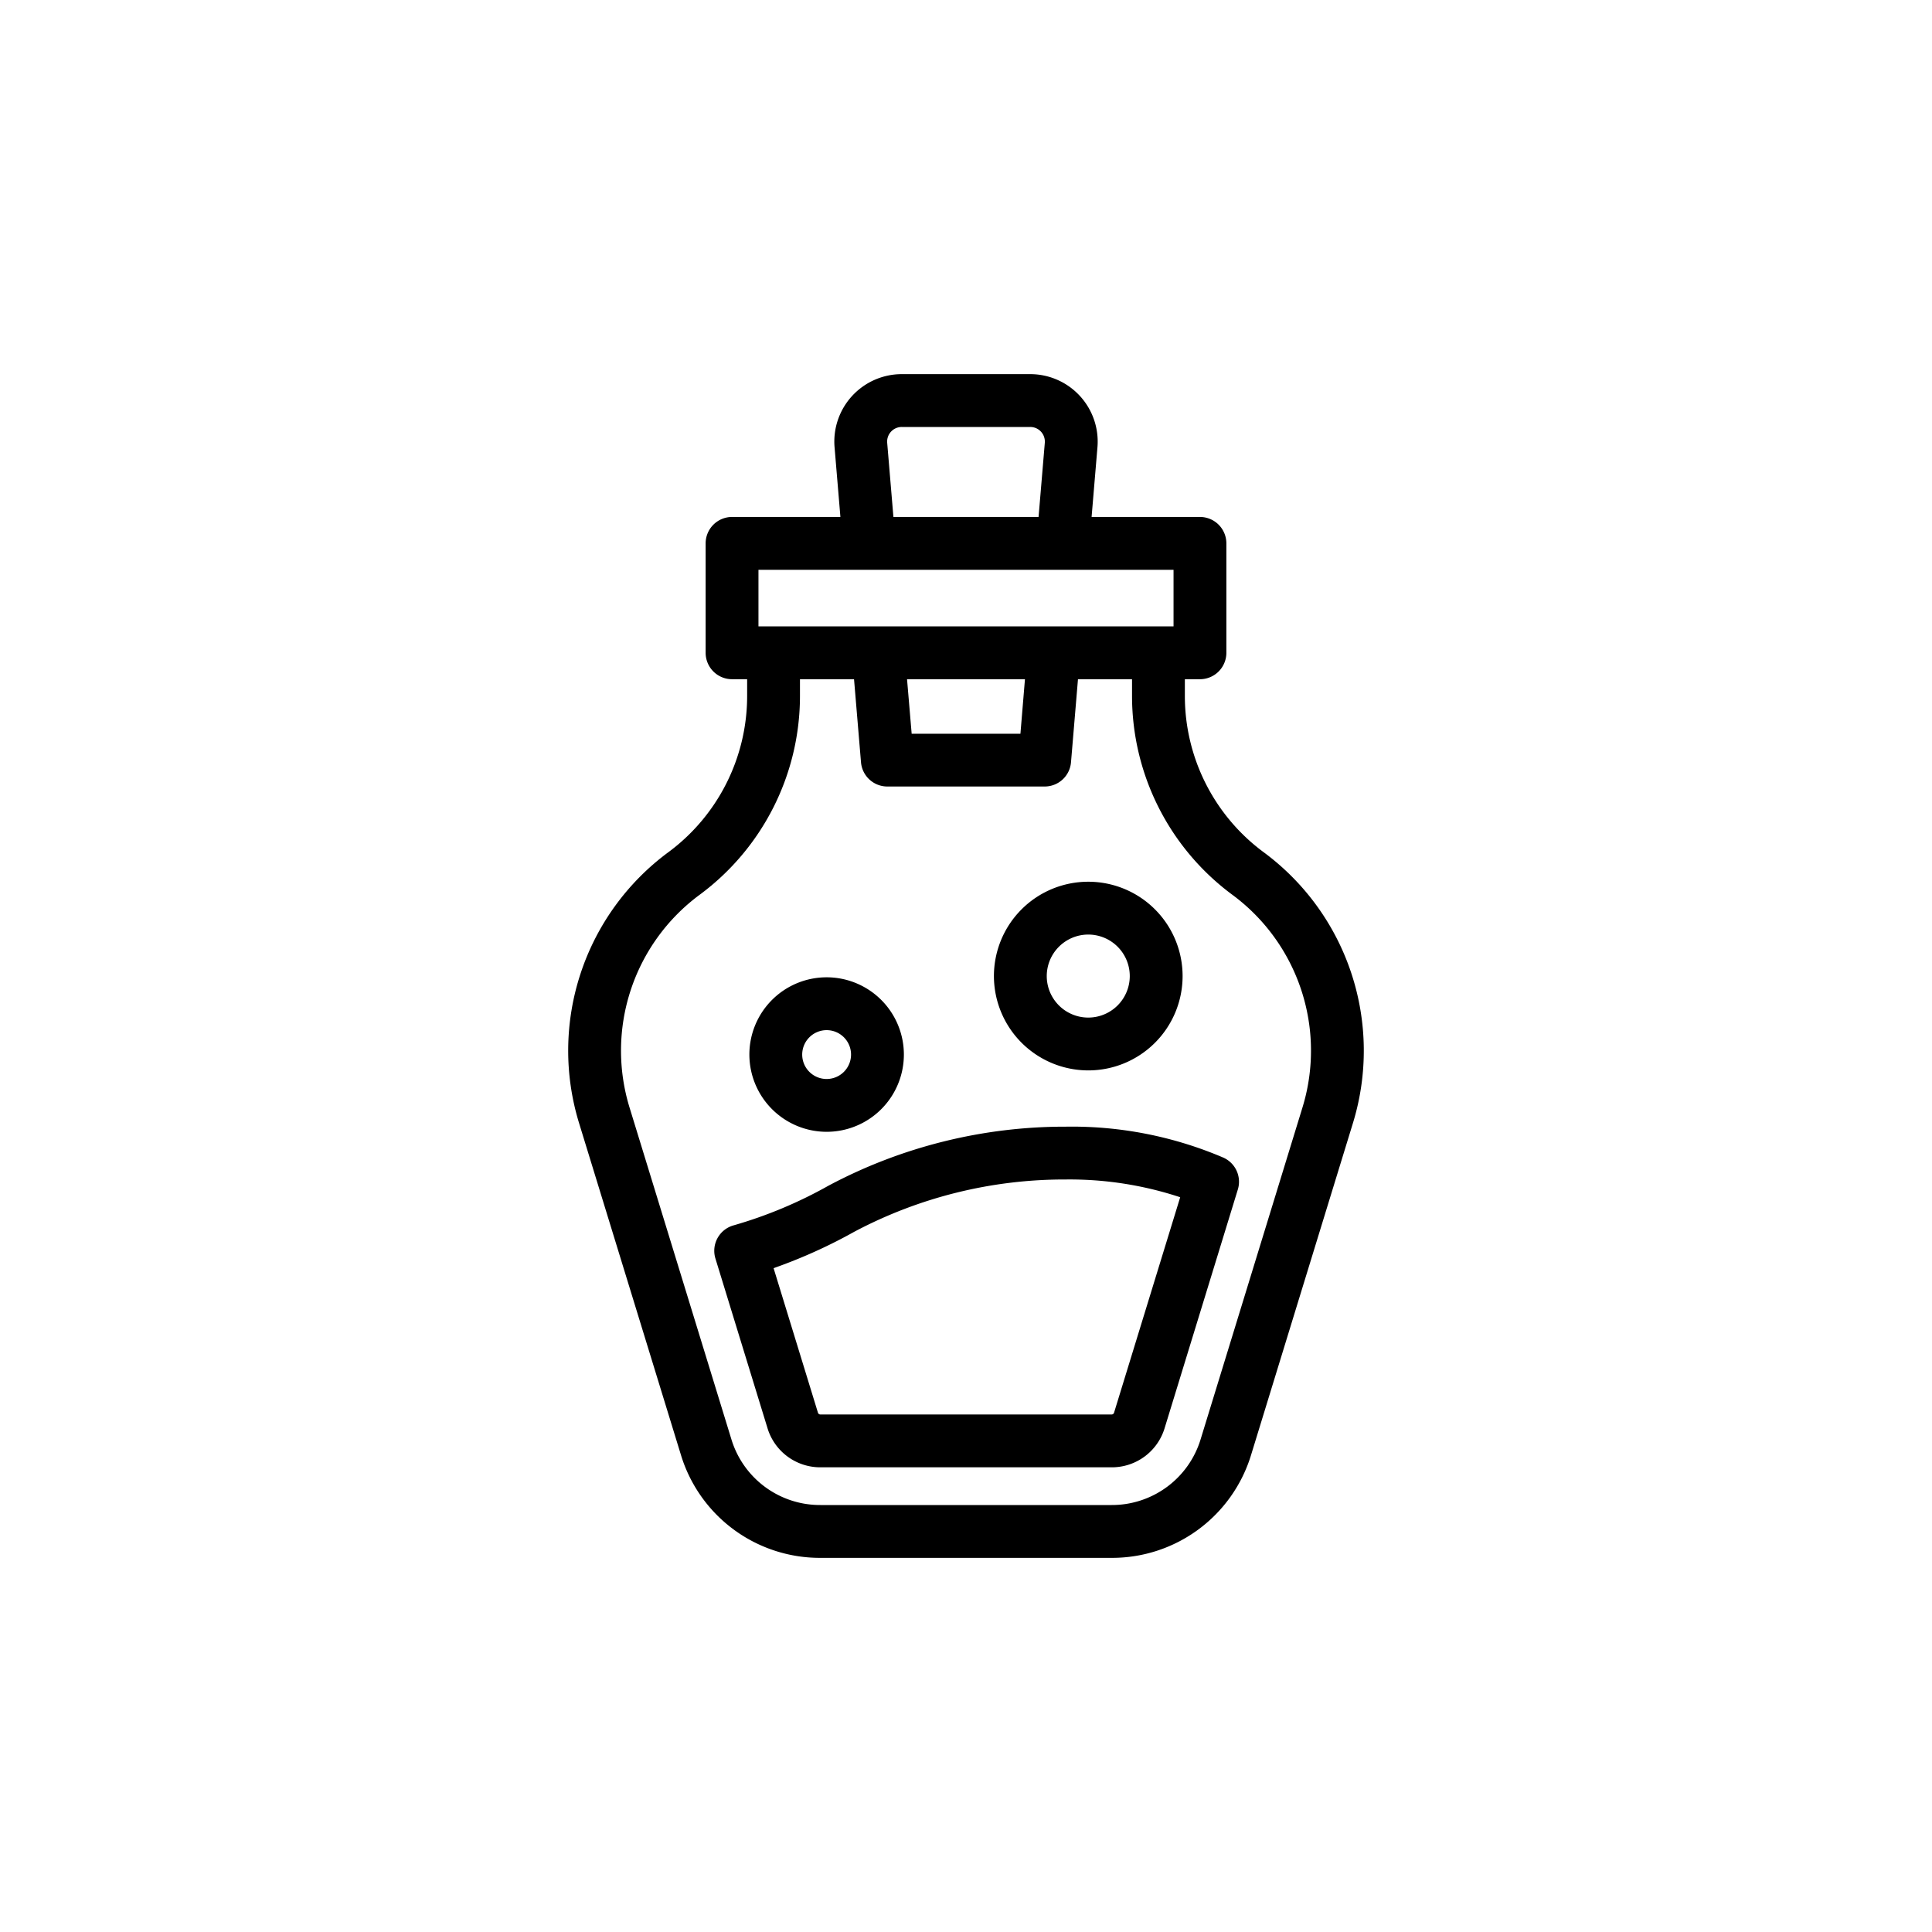 <?xml version="1.0" encoding="UTF-8"?>
<svg xmlns="http://www.w3.org/2000/svg" width="512" height="512" viewBox="0 0 128 128"><g><path d="M83.718,56.46A12.871,12.871,0,0,1,78.5,46.135V45h1a1.75,1.75,0,0,0,1.75-1.75V36a1.75,1.75,0,0,0-1.75-1.75H72.321l.388-4.62a4.469,4.469,0,0,0-4.454-4.842h-8.51a4.468,4.468,0,0,0-4.453,4.843l.387,4.619H48.5A1.751,1.751,0,0,0,46.75,36v7.25A1.751,1.751,0,0,0,48.5,45h1v1.135A12.874,12.874,0,0,1,44.282,56.46,16.345,16.345,0,0,0,38.36,74.394l6.749,21.984a9.621,9.621,0,0,0,9.246,6.834h19.29a9.624,9.624,0,0,0,9.247-6.834L89.64,74.394A16.346,16.346,0,0,0,83.718,56.46ZM58.779,29.338a.968.968,0,0,1,.966-1.05h8.51a.968.968,0,0,1,.966,1.05l-.413,4.912H59.191ZM50.25,37.75h27.5V41.5H50.25ZM67.906,45l-.3,3.611H60.4L60.094,45ZM86.294,73.367,79.546,95.351a6.143,6.143,0,0,1-5.9,4.361H54.355a6.138,6.138,0,0,1-5.9-4.361L41.706,73.367a12.842,12.842,0,0,1,4.653-14.09A16.384,16.384,0,0,0,53,46.135V45h3.582l.462,5.508a1.75,1.75,0,0,0,1.744,1.6H69.212a1.749,1.749,0,0,0,1.744-1.6L71.419,45H75v1.135a16.386,16.386,0,0,0,6.642,13.143A12.84,12.84,0,0,1,86.294,73.367Z"/><path d="M81.061,76.7a25.525,25.525,0,0,0-10.456-2.055A33.3,33.3,0,0,0,54.9,78.549a29.283,29.283,0,0,1-6.3,2.635,1.749,1.749,0,0,0-1.2,2.2l3.449,11.236a3.652,3.652,0,0,0,3.51,2.593h19.29a3.651,3.651,0,0,0,3.51-2.594L82.01,78.806A1.75,1.75,0,0,0,81.061,76.7ZM73.81,93.591a.164.164,0,0,1-.165.121H54.355a.164.164,0,0,1-.165-.121l-2.938-9.573a34.07,34.07,0,0,0,5.345-2.41,29.7,29.7,0,0,1,14.008-3.464,23.333,23.333,0,0,1,7.586,1.176Z"/><path d="M54.766,74.985a5.118,5.118,0,1,0-5.118-5.117A5.124,5.124,0,0,0,54.766,74.985Zm0-6.735a1.618,1.618,0,1,1-1.618,1.618A1.62,1.62,0,0,1,54.766,68.25Z"/><path d="M72.1,70.917a6.25,6.25,0,1,0-6.25-6.25A6.257,6.257,0,0,0,72.1,70.917Zm0-9a2.75,2.75,0,1,1-2.75,2.75A2.753,2.753,0,0,1,72.1,61.917Z"/></g></svg>

